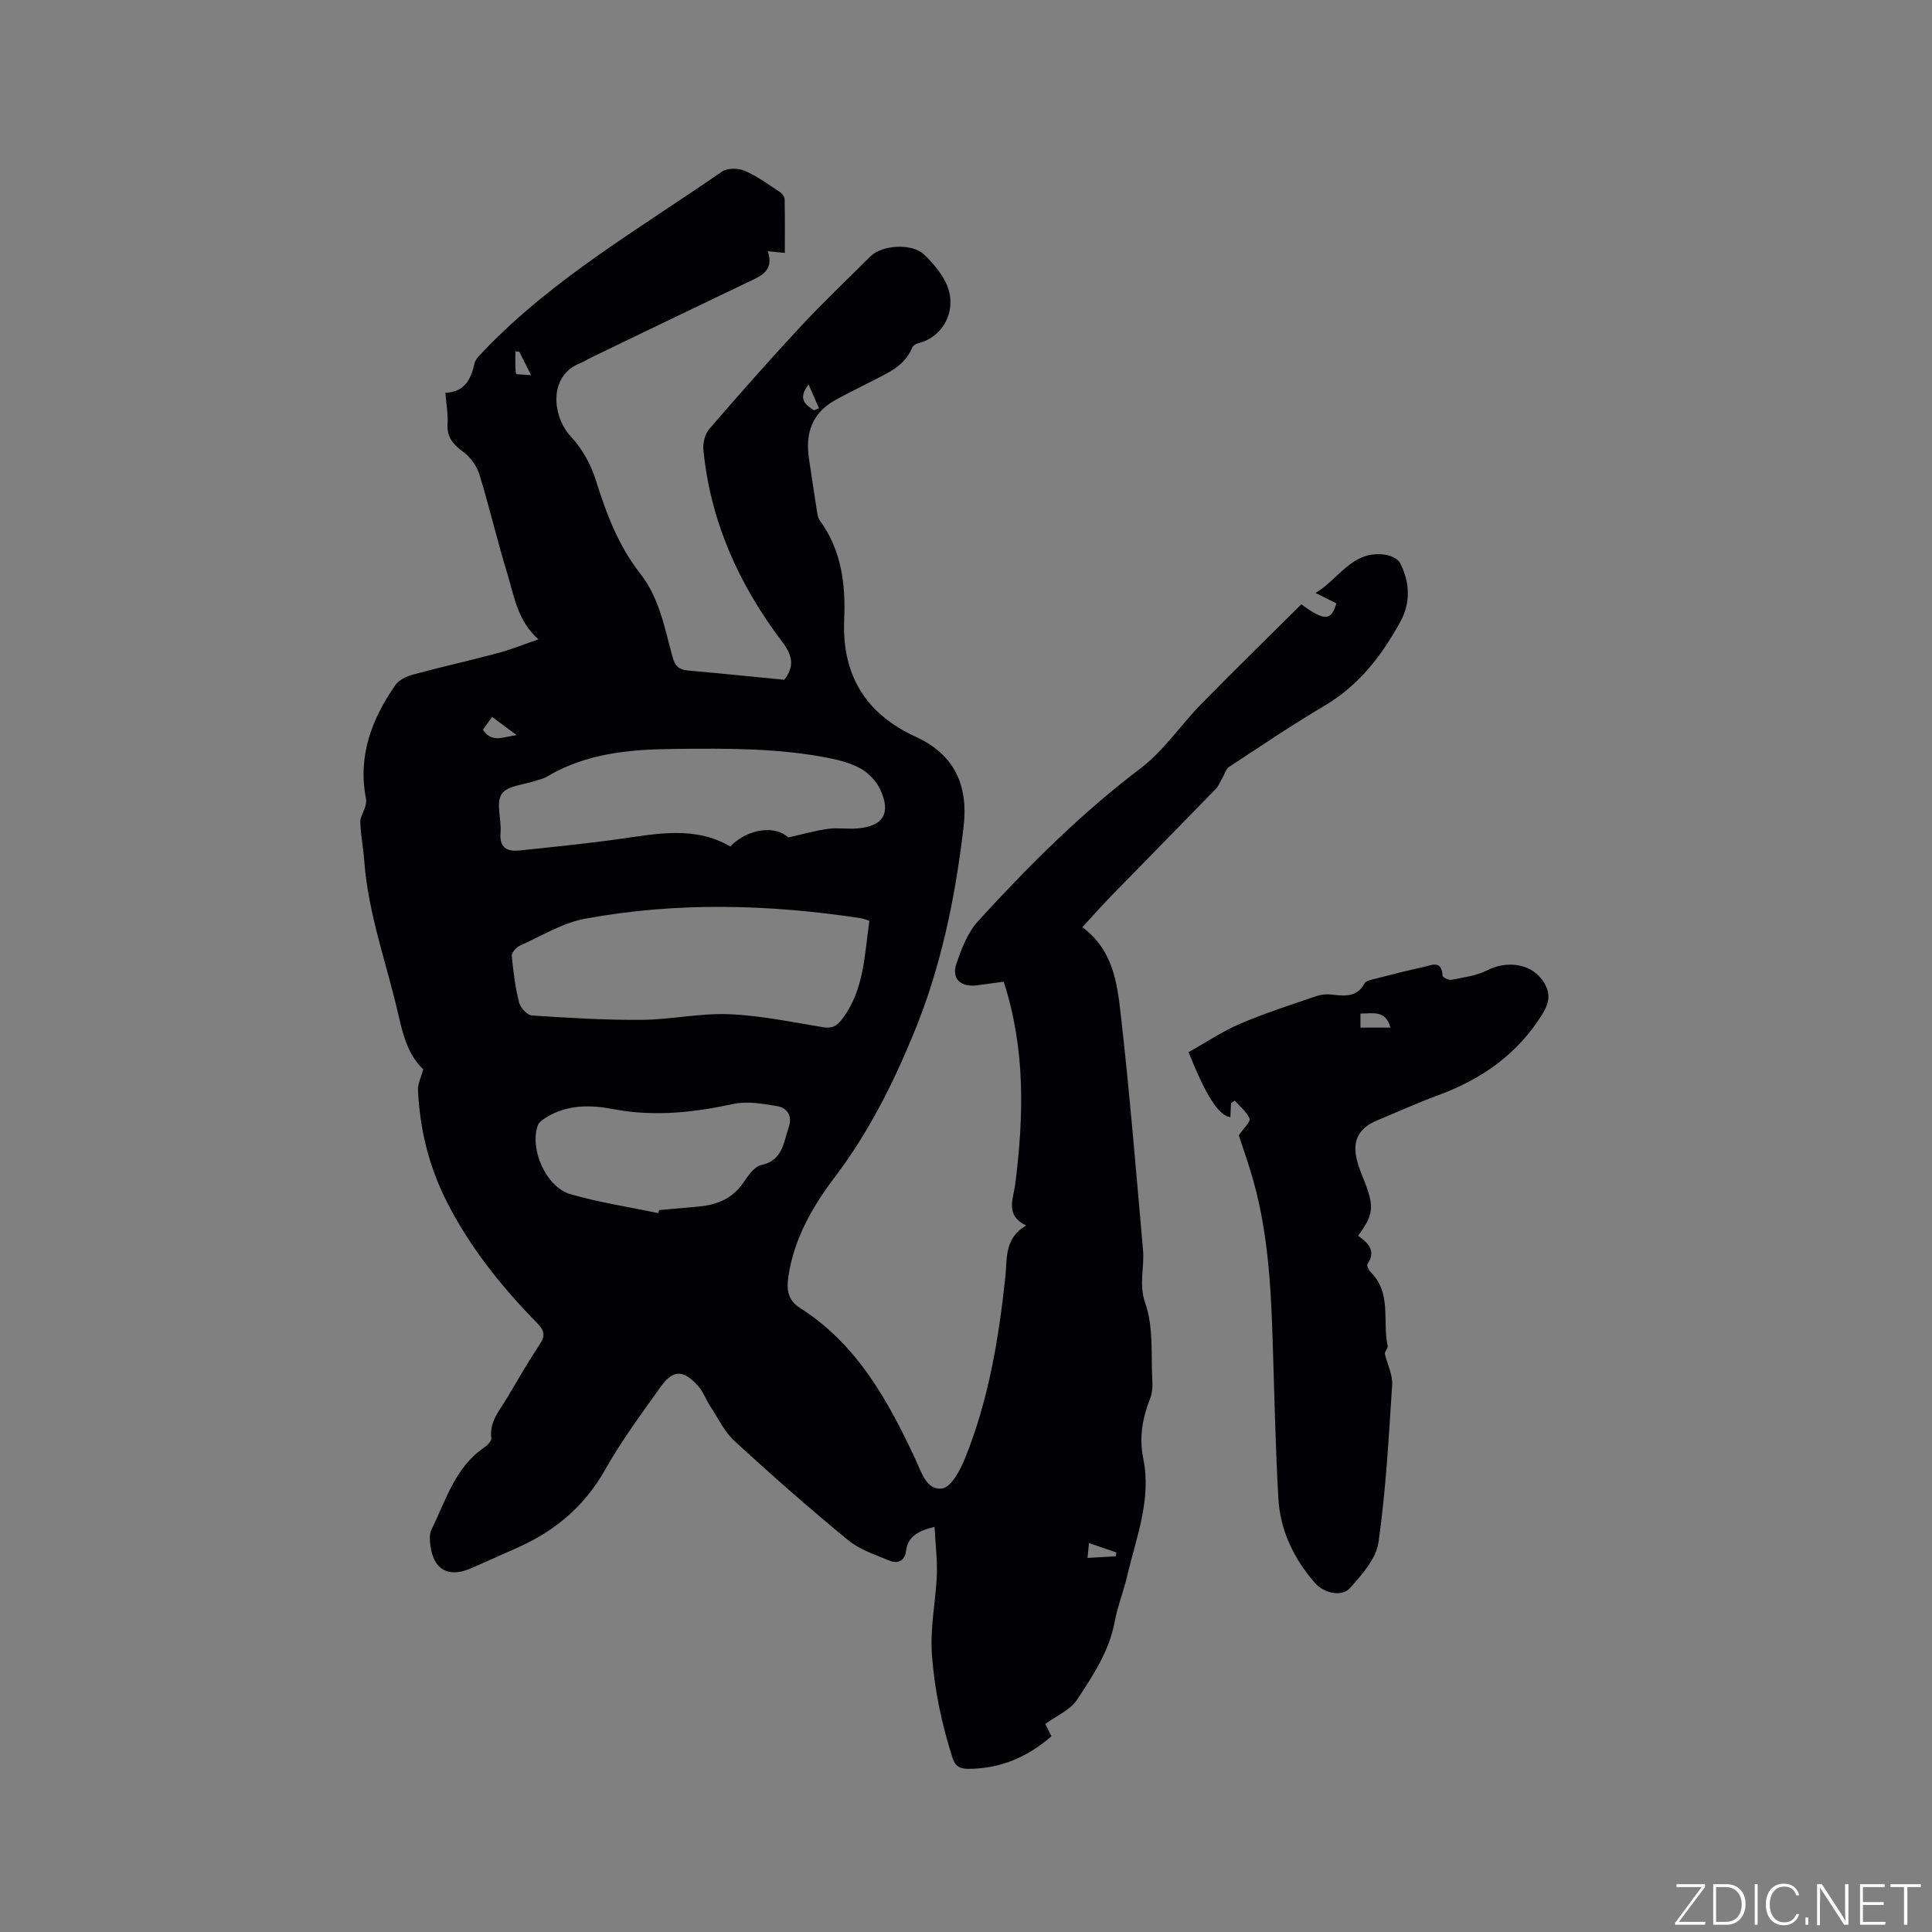 <svg enable-background="new 0 0 400 400" viewBox="0 0 400 400" xmlns="http://www.w3.org/2000/svg"><rect x="0" y="0" width="400" height="400" fill="#808080" stroke="none"/><g fill="#fafbfc"><path d="m346.9 398 5.4-7.3h-5.2v-.6h5.9v.6l-5.4 7.2h5.5l-.1.6h-6.2v-.5z"/><path d="m354.7 390.1h2.8c2.3 0 3.9 1.6 3.9 4.1s-1.6 4.3-3.9 4.3h-2.8zm.6 7.8h2c2.2 0 3.3-1.6 3.3-3.6 0-1.8-1-3.6-3.3-3.6h-2z"/><path d="m363.9 390.1v8.4h-.6v-8.4z"/><path d="m372.5 396.3c-.4 1.3-1.4 2.3-3.2 2.3-2.4 0-3.7-1.9-3.7-4.3 0-2.3 1.2-4.3 3.7-4.3 1.8 0 2.9 1 3.2 2.4h-.6c-.4-1.1-1.1-1.8-2.5-1.8-2.1 0-3 1.9-3 3.7s.9 3.7 3 3.7c1.4 0 2.1-.7 2.5-1.7z"/><path d="m373.8 398.5v-1.5h.6v1.5z"/><path d="m376.2 398.5v-8.4h1c1.3 2 4.4 6.7 4.9 7.6-.1-1.2-.1-2.4-.1-3.8v-3.8h.7v8.4h-.9c-1.2-1.9-4.4-6.8-5-7.7.1 1.1 0 2.3 0 3.9v3.9h-.6z"/><path d="m390 394.4h-4.3v3.5h4.7l-.1.6h-5.2v-8.4h5.1v.6h-4.5v3.1h4.3z"/><path d="m394.2 390.7h-2.8v-.6h6.3v.6h-2.8v7.8h-.7z"/></g><path d="m87.63 221.38c-3.05-2.86-4.14-6.86-5.1-11.08-2.43-10.69-6.31-21.06-7.12-32.12-.19-2.64-.72-5.26-.82-7.9-.04-1.06.7-2.15 1.02-3.24.15-.53.27-1.13.17-1.66-1.74-8.82 1.17-16.48 6.07-23.54.75-1.08 2.35-1.83 3.71-2.19 5.82-1.58 11.71-2.88 17.54-4.44 2.72-.73 5.34-1.8 8.38-2.84-4.37-3.87-5.02-8.95-6.45-13.62-2.08-6.78-3.68-13.7-5.76-20.48-.54-1.74-1.81-3.57-3.27-4.64-2.13-1.56-3.52-3.07-3.34-5.9.13-1.98-.26-4-.45-6.4 3.92-.16 5.3-2.73 6.02-6.06.2-.93 1.11-1.76 1.82-2.51 14.42-15.11 32.45-25.46 49.4-37.22 1.12-.78 3.39-.76 4.73-.18 2.59 1.11 4.93 2.85 7.31 4.41.46.3.95.98.96 1.49.08 3.63.04 7.26.04 11.1-.89-.09-1.99-.2-3.52-.35 1.37 4.16-1.55 5.18-4.27 6.48-10.8 5.15-21.56 10.36-32.33 15.55-.76.37-1.48.84-2.26 1.15-6.7 2.67-5.76 11.09-1.89 15.23 2.3 2.45 4.11 5.72 5.12 8.94 2.17 6.93 4.69 13.63 9.2 19.38 4.02 5.12 5.06 11.33 6.71 17.31.51 1.85 1.35 2.6 3.18 2.77 6.63.59 13.26 1.27 19.94 1.92 2.07-2.71 1.86-4.85-.45-7.9-8.9-11.74-14.85-24.87-16.29-39.72-.14-1.39.32-3.25 1.2-4.28 6.22-7.21 12.52-14.35 19.01-21.32 4.62-4.97 9.56-9.63 14.36-14.43 2.4-2.4 8.59-2.78 11.09-.42 1.67 1.58 3.24 3.42 4.33 5.44 2.9 5.39.1 11.59-5.61 12.99-.43.1-.98.46-1.13.84-1.64 4.04-5.42 5.42-8.86 7.22-2.43 1.28-4.93 2.44-7.31 3.8-4.66 2.67-5.98 6.87-5.23 11.94.54 3.67 1.1 7.33 1.67 10.99.1.61.19 1.32.53 1.79 4.56 6.16 5.42 13.38 5.1 20.6-.51 11.61 4.59 19.58 14.79 24.25 8.31 3.8 10.9 10.38 9.93 18.65-1.73 14.74-4.66 29.1-10.43 43.03-4.37 10.56-9.36 20.42-16.24 29.51-4.59 6.07-8.43 12.71-9.6 20.52-.42 2.77-.14 4.95 2.42 6.57 11.8 7.5 18.18 19.14 23.88 31.31 1.23 2.64 2.33 6.56 5.57 6.04 1.89-.3 3.74-3.87 4.73-6.32 4.84-11.98 6.93-24.6 8.31-37.38.41-3.79-.28-8.07 4.31-10.74-4.43-2.12-2.64-5.49-2.25-8.6 1.75-13.96 2.15-27.85-2.39-41.87-1.77.24-3.6.5-5.45.74-3.43.45-5.4-1.28-4.35-4.43s2.36-6.54 4.55-8.92c10.37-11.34 21.2-22.19 33.54-31.53 4.82-3.65 8.33-8.99 12.63-13.37 6.82-6.96 13.8-13.76 20.69-20.62 4.76 3.48 6.21 3.48 7.26-.2-1.25-.62-2.55-1.27-4.31-2.15 4.88-2.92 7.65-8.94 14.43-7.92 1.1.16 2.59.8 3.04 1.66 2.06 3.97 2.26 8.23.1 12.18-3.84 7.02-8.6 13.23-15.73 17.44-6.73 3.97-13.21 8.36-19.74 12.65-.66.43-.92 1.47-1.36 2.23-.46.78-.79 1.7-1.4 2.33-7.08 7.3-14.22 14.54-21.32 21.82-2.12 2.18-4.15 4.46-6.3 6.8 6.39 4.75 7.22 11.63 7.96 18.16 1.84 16.2 3.17 32.46 4.6 48.71.32 3.62-.93 7 .47 11 1.76 5.02 1.15 10.88 1.47 16.38.06 1.13-.08 2.36-.49 3.4-1.59 4.02-2.28 8.06-1.4 12.38 1.74 8.46-1.46 16.31-3.33 24.3-.75 3.19-1.99 6.28-2.59 9.49-1.14 6.13-4.52 11.17-7.81 16.16-1.38 2.1-4.19 3.26-6.55 4.99.24.49.75 1.5 1.27 2.54-4.99 4.35-10.57 6.71-17.14 6.75-1.88.01-2.79-.53-3.38-2.38-2.18-6.87-3.65-13.73-4.21-21.04-.42-5.53.64-10.61.97-15.9.22-3.49-.26-7.02-.44-10.78-3.54.87-5.55 2.04-5.92 5.08-.23 1.88-1.67 2.61-3.25 1.97-3-1.22-6.28-2.29-8.72-4.29-8.03-6.59-15.83-13.46-23.49-20.49-2.11-1.94-3.43-4.75-5.04-7.21-.92-1.4-1.49-3.1-2.6-4.31-3.07-3.33-5.12-3.32-7.69.27-4 5.59-8.11 11.16-11.48 17.13-4.27 7.57-10.39 12.71-18.16 16.16-3.19 1.42-6.37 2.85-9.57 4.25-4.76 2.08-7.88.31-8.48-4.85-.12-1.03-.2-2.26.23-3.13 3.01-6.09 4.9-12.93 10.99-17.06.63-.43 1.48-1.3 1.41-1.87-.44-3.44 1.74-5.78 3.27-8.37 2.21-3.74 4.39-7.5 6.79-11.12 1.18-1.78.89-2.85-.53-4.3-7.37-7.53-13.93-15.68-18.73-25.13-3.7-7.29-5.62-15.06-5.98-23.19-.06-1.26.62-2.53 1.09-4.28zm92.37-30.73c-.7-.22-1.18-.45-1.69-.53-19.05-2.91-38.15-3.41-57.14.08-4.73.87-9.12 3.61-13.61 5.63-.73.33-1.66 1.43-1.6 2.09.3 3.24.72 6.49 1.51 9.64.27 1.08 1.67 2.61 2.64 2.68 7.58.5 15.19.97 22.78.91 6.01-.05 12.04-1.41 18.01-1.17 6.52.26 13 1.62 19.47 2.69 1.96.32 2.89-.21 4.09-1.82 4.45-5.98 4.5-13.03 5.54-20.2zm-16.8-17.27c3.13-.7 5.67-1.43 8.27-1.78 1.98-.27 4.03.09 6.03-.08 5.36-.45 7.03-3.12 4.75-8.05-.79-1.71-2.35-3.37-3.99-4.3-2.06-1.17-4.51-1.81-6.87-2.27-10.36-2.02-20.85-1.95-31.36-1.85-9.4.09-18.57.8-26.88 5.8-.62.37-1.39.51-2.09.75-2.5.87-6.05 1.04-7.2 2.8-1.24 1.89 0 5.27-.23 7.97-.27 3.15 1.33 3.98 3.95 3.71 6.93-.73 13.88-1.42 20.78-2.39 7.77-1.09 15.51-2.71 22.83 1.56 3.78-3.85 9.43-4.34 12.01-1.87zm-26.92 77.78c.06-.21.12-.42.18-.63 2.74-.24 5.48-.47 8.22-.73 3.72-.35 6.92-1.6 9.17-4.87 1-1.46 2.3-3.41 3.76-3.72 4.51-.96 4.59-4.71 5.69-7.84.78-2.22-.24-4-2.41-4.36-2.97-.5-6.18-1.07-9.04-.45-8.27 1.78-16.45 2.68-24.87 1.07-4.7-.9-9.53-.98-13.87 1.71-.68.42-1.52.97-1.76 1.65-1.76 4.89 1.69 12.78 6.75 14.25 5.94 1.72 12.11 2.65 18.18 3.92zm-34.39-102.74c-.73 1.02-1.31 1.83-1.91 2.67 1.89 2.82 4.18 1.46 6.99 1.11-1.97-1.46-3.43-2.55-5.08-3.78zm5.62-75.59c-.27-.03-.54-.06-.8-.08 0 1.54-.1 3.1.12 4.62.03.2 1.66.17 3.13.3-1.05-2.07-1.75-3.46-2.45-4.84zm117.65 249.72c2.29-.13 4.09-.24 5.88-.34.02-.27.04-.53.07-.8-1.8-.62-3.61-1.23-5.65-1.93-.11 1.18-.19 1.95-.3 3.07zm-57.75-242.96c-2.32 3-.68 4.21 1.11 5.36.35-.14.69-.27 1.04-.41-.67-1.54-1.33-3.08-2.15-4.95z" fill="#010104"/><path d="m256.48 235.06c1.03-1.52 2.48-2.84 2.23-3.45-.58-1.42-1.99-2.51-3.07-3.73-.26.17-.51.34-.77.51-.05.97-.09 1.94-.14 2.92-2.43-.35-5.05-4.43-8.64-13.47 3.49-1.96 6.92-4.27 10.66-5.88 5.14-2.21 10.5-3.91 15.8-5.73.97-.33 2.1-.44 3.11-.32 2.67.3 5.23.66 6.86-2.31.31-.57 1.44-.77 2.24-.97 3.28-.84 6.56-1.68 9.87-2.4 1.68-.37 3.88-1.6 4.04 1.81.02.32 1.28.93 1.84.82 2.52-.51 5.19-.84 7.43-1.98 3.95-2 8.8-1.44 11.29 1.91 1.75 2.35 1.82 4.41.11 7.17-5.18 8.32-12.57 13.48-21.57 16.79-4.27 1.57-8.41 3.46-12.61 5.2-3.85 1.6-5.23 4.18-4.23 8.24.38 1.53 1.03 3 1.6 4.48 2.02 5.21 1.84 6.87-1.35 11.17 1.99 1.46 3.83 3.03 1.95 5.85-.2.29.22 1.25.61 1.64 4.46 4.34 2.43 10.2 3.56 15.3.12.56-.82 1.35-.54 1.83.52 2.09 1.6 4.22 1.47 6.27-.7 10.89-1.3 21.81-2.83 32.59-.48 3.39-3.42 6.69-5.88 9.45-1.76 1.98-5.48 1.04-7.31-1.07-4.36-5.03-7.16-10.85-7.54-17.48-.61-10.88-.83-21.79-1.18-32.69-.37-11.77-1.04-23.5-4.52-34.86-.82-2.72-1.77-5.42-2.49-7.61zm31.38-22.3c-.93-3.67-3.61-2.93-6.19-2.91v2.91z" fill="#010104"/></svg>